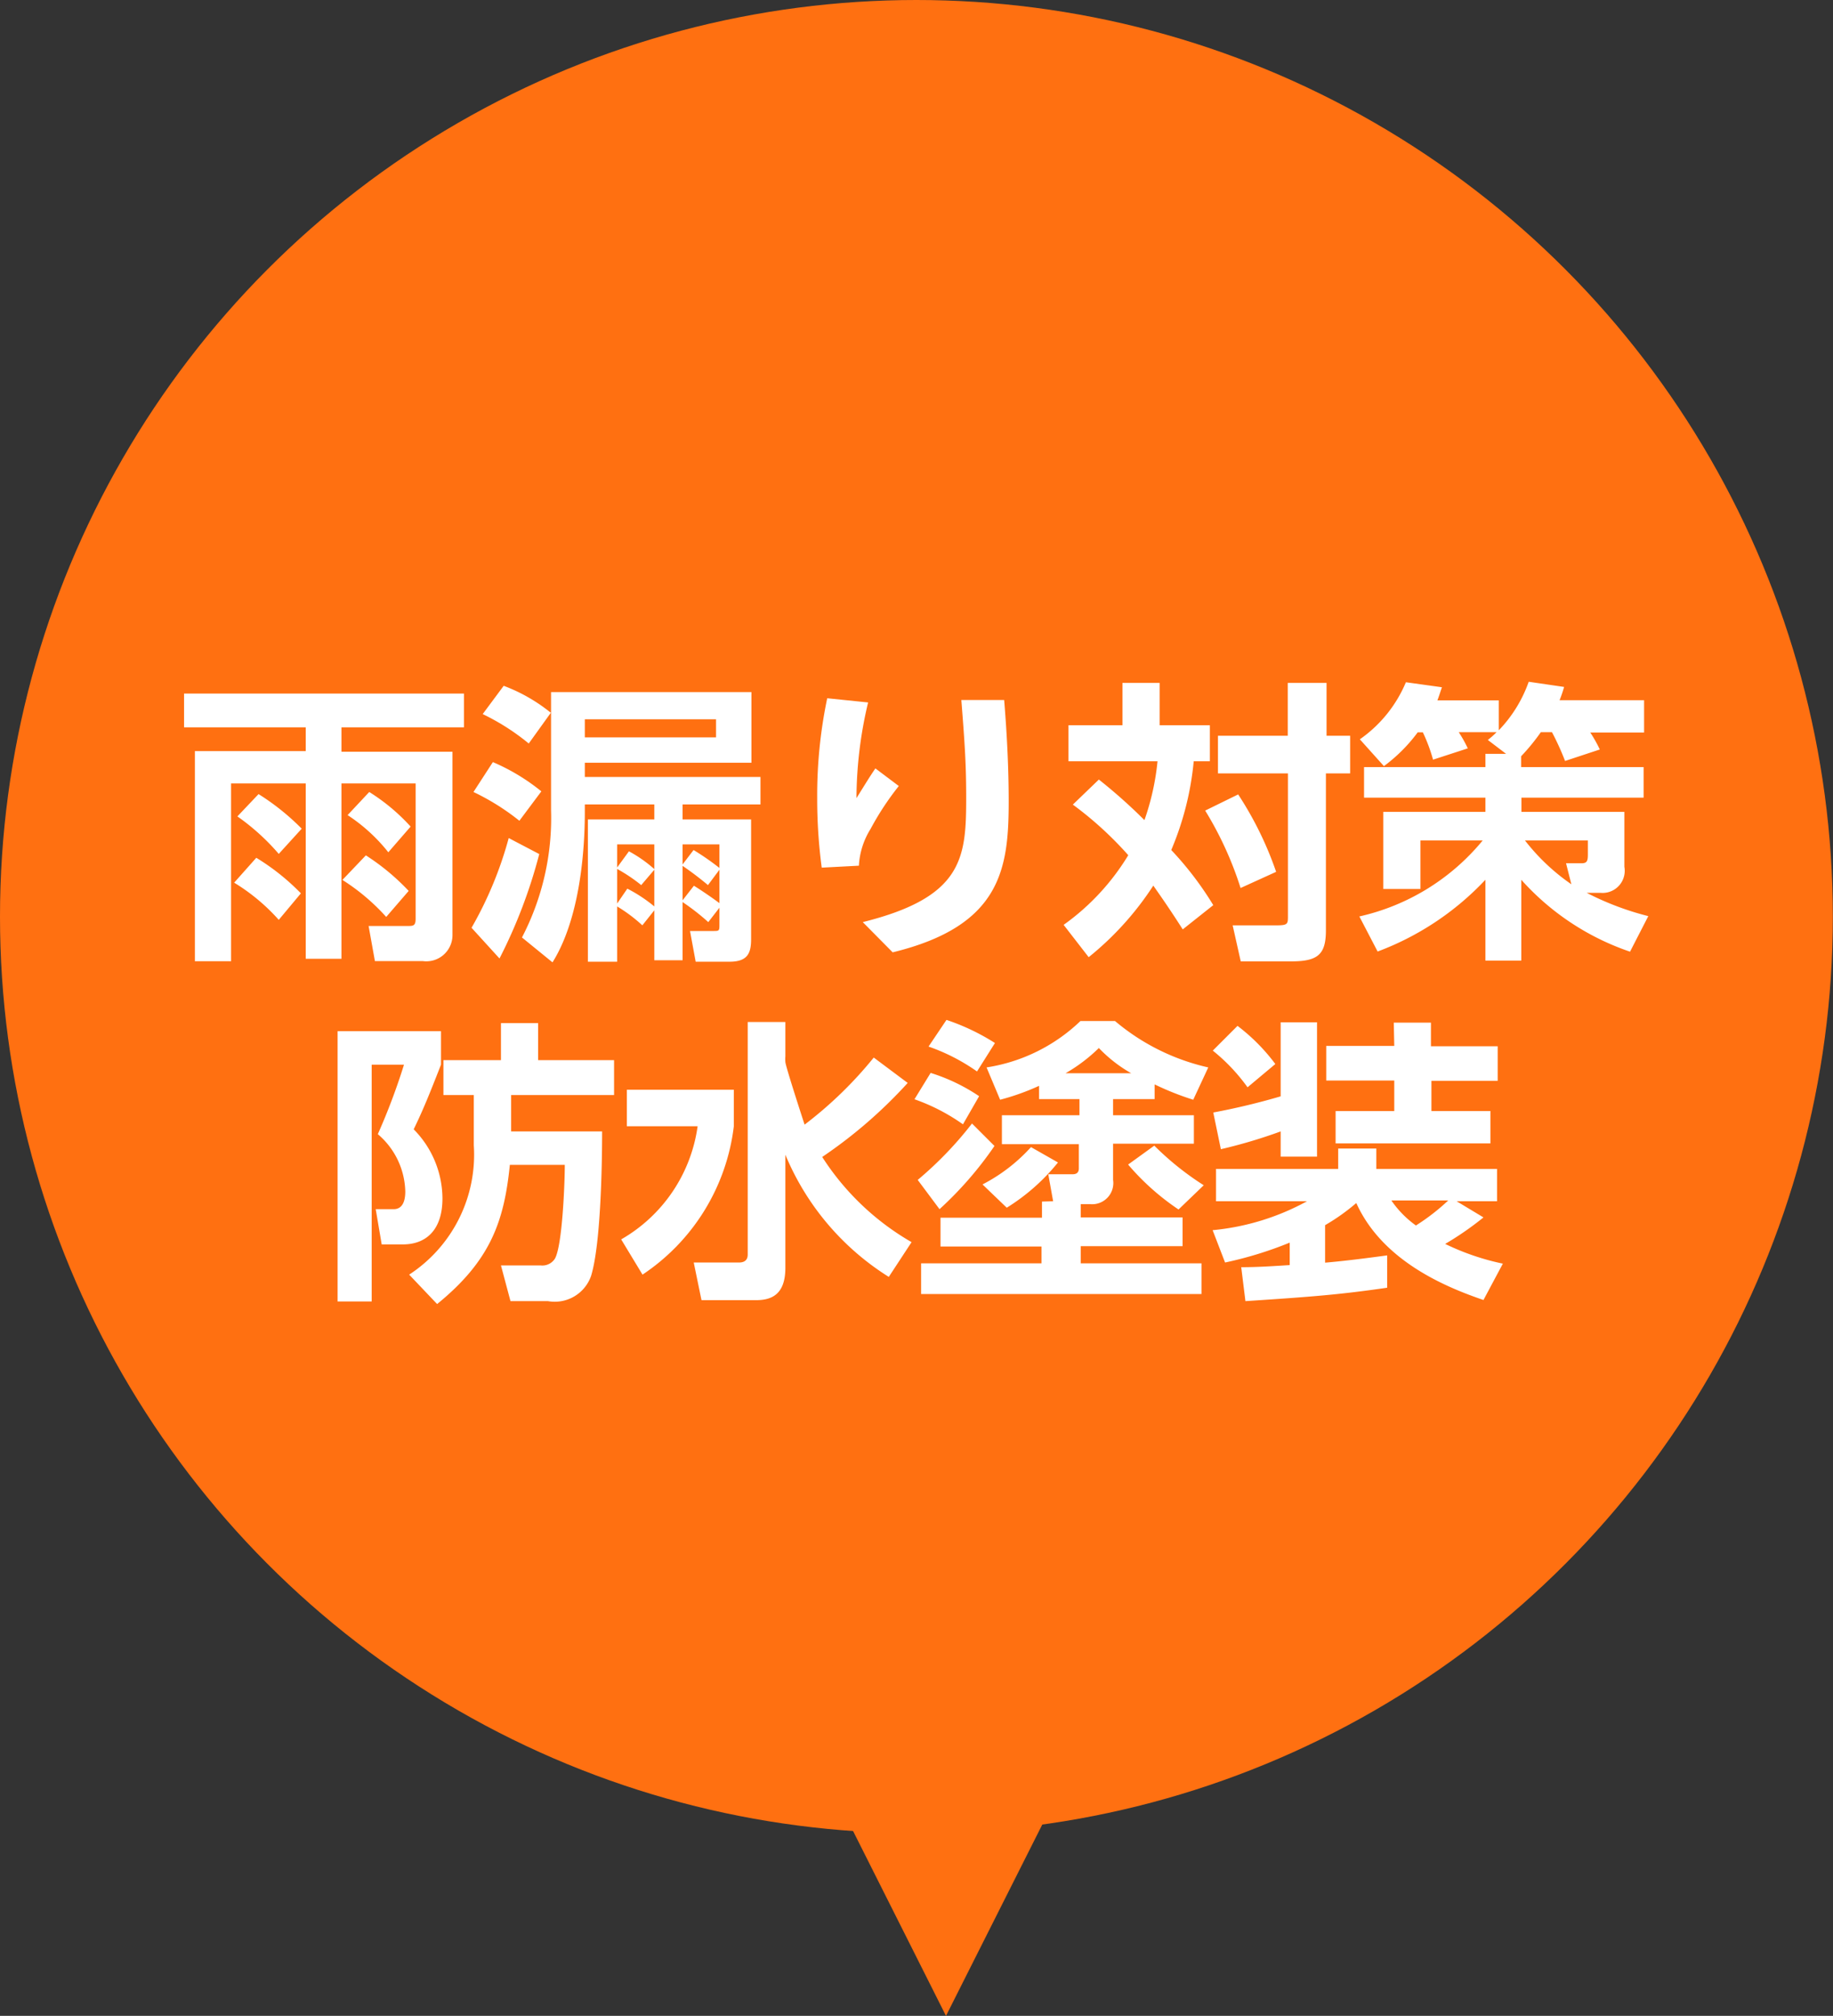 <svg xmlns="http://www.w3.org/2000/svg" viewBox="0 0 113.43 124.72"><rect x="0" y="0" width="113.43" height="124.72" fill="#333333" stroke="none"/><defs><style>.cls-1{fill:#ff7011;}.cls-2{fill:#fff;}</style></defs><g id="レイヤー_2" data-name="レイヤー 2"><g id="レイヤー_1-2" data-name="レイヤー 1"><circle class="cls-1" cx="56.71" cy="56.71" r="56.71"/><polygon class="cls-1" points="58.54 124.72 49.59 106.92 58.54 89.12 67.5 106.92 58.54 124.72"/><path class="cls-2" d="M11.39,42.91H28.71V45H21.13v1.51H28V57.86a1.62,1.62,0,0,1-1.85,1.6H23.2l-.39-2.17h2.38c.39,0,.53,0,.53-.46V48.47H21.13V59.32H18.92V48.47H14.3v11H12.06v-13h6.86V45H11.39Zm5.86,14a12.14,12.14,0,0,0-2.76-2.3l1.37-1.54a14.06,14.06,0,0,1,2.76,2.2Zm0-4.08a13.81,13.81,0,0,0-2.56-2.32L16,49.13a14.74,14.74,0,0,1,2.67,2.14Zm6.65,3.9a13,13,0,0,0-2.71-2.29l1.45-1.52a14.07,14.07,0,0,1,2.65,2.2Zm.13-4a10.63,10.63,0,0,0-2.52-2.3L22.85,49a12.13,12.13,0,0,1,2.56,2.14Z"/><path class="cls-2" d="M33.37,52.84a31.58,31.58,0,0,1-2.46,6.46l-1.73-1.9a23.35,23.35,0,0,0,2.3-5.55ZM30.5,47.15a12.63,12.63,0,0,1,3,1.81l-1.36,1.82A14.5,14.5,0,0,0,29.3,49Zm3.6-3.07L32.72,46a14.05,14.05,0,0,0-2.85-1.82l1.3-1.75a10.46,10.46,0,0,1,2.93,1.68V42.82H46.5v4.37H36.19v.88H47.06v1.7H42.24v.93h4.24v7.38c0,.84-.17,1.42-1.33,1.42h-2.1l-.35-1.9h1.41c.41,0,.41,0,.41-.44v-1l-.69.89a14.19,14.19,0,0,0-1.59-1.24v3.6H40.49V56.32l-.74.93a9.52,9.52,0,0,0-1.56-1.17V59.5H36.38V50.7h4.11v-.93h-4.3v.49c0,2.27-.28,6.53-2,9.28L32.3,58a16,16,0,0,0,1.8-7.87Zm2.09.42v1.12h8.12V44.5Zm2,9.17.73-1a8.11,8.11,0,0,1,1.57,1.1V52.24h-2.3Zm0,2.23.63-.92a9.07,9.07,0,0,1,1.67,1.1V53.81l-.81.95a10.12,10.12,0,0,0-1.49-1Zm4.05-2.42.68-.89a15.87,15.87,0,0,1,1.6,1.11V52.24H42.24Zm0,2.22.7-.9c.45.27,1.37.91,1.58,1.08V53.81l-.71.95a19.57,19.57,0,0,0-1.57-1.19Z"/><path class="cls-2" d="M53.72,43.46A25.84,25.84,0,0,0,53,49.38c.73-1.17.8-1.29,1.17-1.84l1.45,1.09a17.44,17.44,0,0,0-1.75,2.66,4.76,4.76,0,0,0-.72,2.27l-2.3.12a32,32,0,0,1-.28-4.31,29.21,29.21,0,0,1,.62-6.17Zm8.42-.15c.17,2.09.28,4.17.28,6.28,0,4.17-.48,7.7-7.18,9.33l-1.85-1.87c6.19-1.54,6.4-3.95,6.4-7.68,0-2.13-.09-3.37-.3-6.06Z"/><path class="cls-2" d="M68,48.23a32.88,32.88,0,0,1,2.82,2.51,15.5,15.5,0,0,0,.81-3.64H66.12V44.87h3.34V42.25h2.3v2.62h3.11V47.1h-1a18.47,18.47,0,0,1-1.39,5.49A20.36,20.36,0,0,1,75.08,56l-1.89,1.5c-1-1.57-1.71-2.54-1.82-2.71a18.84,18.84,0,0,1-4,4.43l-1.55-2a14.54,14.54,0,0,0,4-4.31,22,22,0,0,0-3.43-3.13Zm8.62.92a21.41,21.41,0,0,1,2.35,4.79l-2.2,1a21.57,21.57,0,0,0-2.19-4.79Zm5.47-6.9v3.27h1.46v2.33H82.05v9.71c0,1.52-.52,1.92-2.17,1.92h-3.1l-.5-2.23H79c.7,0,.7-.09.7-.58V47.85H75.37V45.52h4.32V42.25Z"/><path class="cls-2" d="M93.2,46.64l-1.13-.86a5.21,5.21,0,0,0,.54-.48H90.27a7.89,7.89,0,0,1,.56,1L88.68,47a10.43,10.43,0,0,0-.63-1.69h-.32a9.94,9.94,0,0,1-2.09,2.09l-1.49-1.66A8.13,8.13,0,0,0,87,42.21l2.23.31c-.12.35-.17.52-.28.81h3.8v1.85a8.3,8.3,0,0,0,1.85-3l2.19.32a8,8,0,0,1-.28.82h5.23v2H98.41A8.58,8.58,0,0,1,99,46.37l-2.15.71a16.76,16.76,0,0,0-.81-1.78h-.69a13,13,0,0,1-1.22,1.49v.67h7.58v1.89H94.15v.88h6.37v3.4a1.37,1.37,0,0,1-1.46,1.61h-.87A17.85,17.85,0,0,0,102,56.68l-1.13,2.2a15.88,15.88,0,0,1-6.73-4.45v5H91.92v-5a17.61,17.61,0,0,1-6.67,4.44l-1.13-2.17A13.79,13.79,0,0,0,91.75,52H87.9v3H85.6V50.23h6.32v-.88H84.41V47.46h7.51v-.82Zm3.71,6.77h.94c.34,0,.41-.11.41-.53V52H94.37a12.88,12.88,0,0,0,2.87,2.71Z"/><path class="cls-2" d="M20.89,63.8h6.4v2.07c-.71,1.81-1.08,2.74-1.69,4a6.12,6.12,0,0,1,1.78,4.28c0,1.93-1,2.84-2.45,2.84H23.62l-.37-2.18h1.11c.57,0,.72-.54.72-1.09a4.79,4.79,0,0,0-1.7-3.55A39.75,39.75,0,0,0,25,65.87h-2V80.52H20.89ZM31.63,70h5.63c0,2.18-.09,7-.68,8.93a2.38,2.38,0,0,1-2.67,1.57H31.59L31,78.29h2.45a.92.92,0,0,0,.89-.42c.46-.81.61-4.65.61-5.8H31.55c-.35,3.47-1.18,5.91-4.5,8.61l-1.73-1.82a8.86,8.86,0,0,0,4-8V67.75H27.44V65.59H31V63.3h2.3v2.29H38v2.16H31.63Z"/><path class="cls-2" d="M38.79,67.42h6.62v2.27a12.87,12.87,0,0,1-5.65,9.17l-1.32-2.18a9.58,9.58,0,0,0,4.73-7H38.79Zm9.81-2.07a2.06,2.06,0,0,0,0,.35c0,.24,1.17,3.82,1.19,3.88a24.82,24.82,0,0,0,4.28-4.15L56.17,67a29.26,29.26,0,0,1-5.29,4.58,16.14,16.14,0,0,0,5.53,5.27L55,79a16.29,16.29,0,0,1-6.4-7.56v7c0,1.72-.93,2-1.83,2H43.41l-.48-2.33h2.8c.35,0,.54-.16.54-.49V63.23H48.6Z"/><path class="cls-2" d="M57.59,66.38a11.42,11.42,0,0,1,3,1.44l-1,1.74a12.13,12.13,0,0,0-3-1.55Zm3.95,4.52a22.45,22.45,0,0,1-3.4,3.91L56.79,73a22.67,22.67,0,0,0,3.36-3.49Zm3.63,3.42-.3-1.67h1.51c.31,0,.38-.18.38-.36v-1.5H62V69h4.8v-1H64.3v-.82a14.85,14.85,0,0,1-2.41.86l-.84-2a10.75,10.75,0,0,0,5.81-2.87H69a13.53,13.53,0,0,0,5.77,2.87l-.93,2a17.45,17.45,0,0,1-2.39-.95v.91H68.88v1h5v1.76h-5V73a1.31,1.31,0,0,1-1.41,1.5h-.59v.82h6.3v1.78h-6.3v1.06h7.47v1.9H57v-1.9h7.45V77.12H58.2V75.34h6.28v-1ZM58.57,63.1a13.62,13.62,0,0,1,3,1.43l-1.11,1.76a12.07,12.07,0,0,0-3-1.54Zm6.9,8.82a12.6,12.6,0,0,1-3.17,2.8l-1.5-1.44a10.57,10.57,0,0,0,3-2.31ZM70,66.4a8.69,8.69,0,0,1-2-1.56,10.22,10.22,0,0,1-2.06,1.56Zm1.43,4.48a17.91,17.91,0,0,0,3.06,2.45l-1.56,1.5a15.26,15.26,0,0,1-3.12-2.78Z"/><path class="cls-2" d="M76.81,78.4c1,0,1.87-.06,3-.13V76.88a23.43,23.43,0,0,1-4,1.23l-.77-2a15.09,15.09,0,0,0,5.84-1.79H75.25v-2h7.56V71.06h2.36v1.26h7.47v2h-2.5l1.66,1a19.06,19.06,0,0,1-2.37,1.64A15.29,15.29,0,0,0,93,78.18L91.8,80.43c-2.18-.75-6.22-2.34-7.87-6A12.85,12.85,0,0,1,82,75.8v2.32c1.26-.11,2.5-.27,3.84-.45v2c-2.9.42-4.51.55-8.77.83Zm-.23-14.93a11.78,11.78,0,0,1,2.34,2.36L77.2,67.27A11.45,11.45,0,0,0,75.05,65ZM79.25,70a31.61,31.61,0,0,1-3.7,1.1l-.47-2.27a42.53,42.53,0,0,0,4.17-1V63.25H81.5v8.31H79.25Zm7-6.73h2.3v1.46h4.13v2.14H88.58v1.87h3.65v2H82.65v-2h3.63V66.85H82.07V64.71h4.21Zm-.15,11a6.27,6.27,0,0,0,1.52,1.55,13.11,13.11,0,0,0,2-1.55Z"/></g></g></svg>